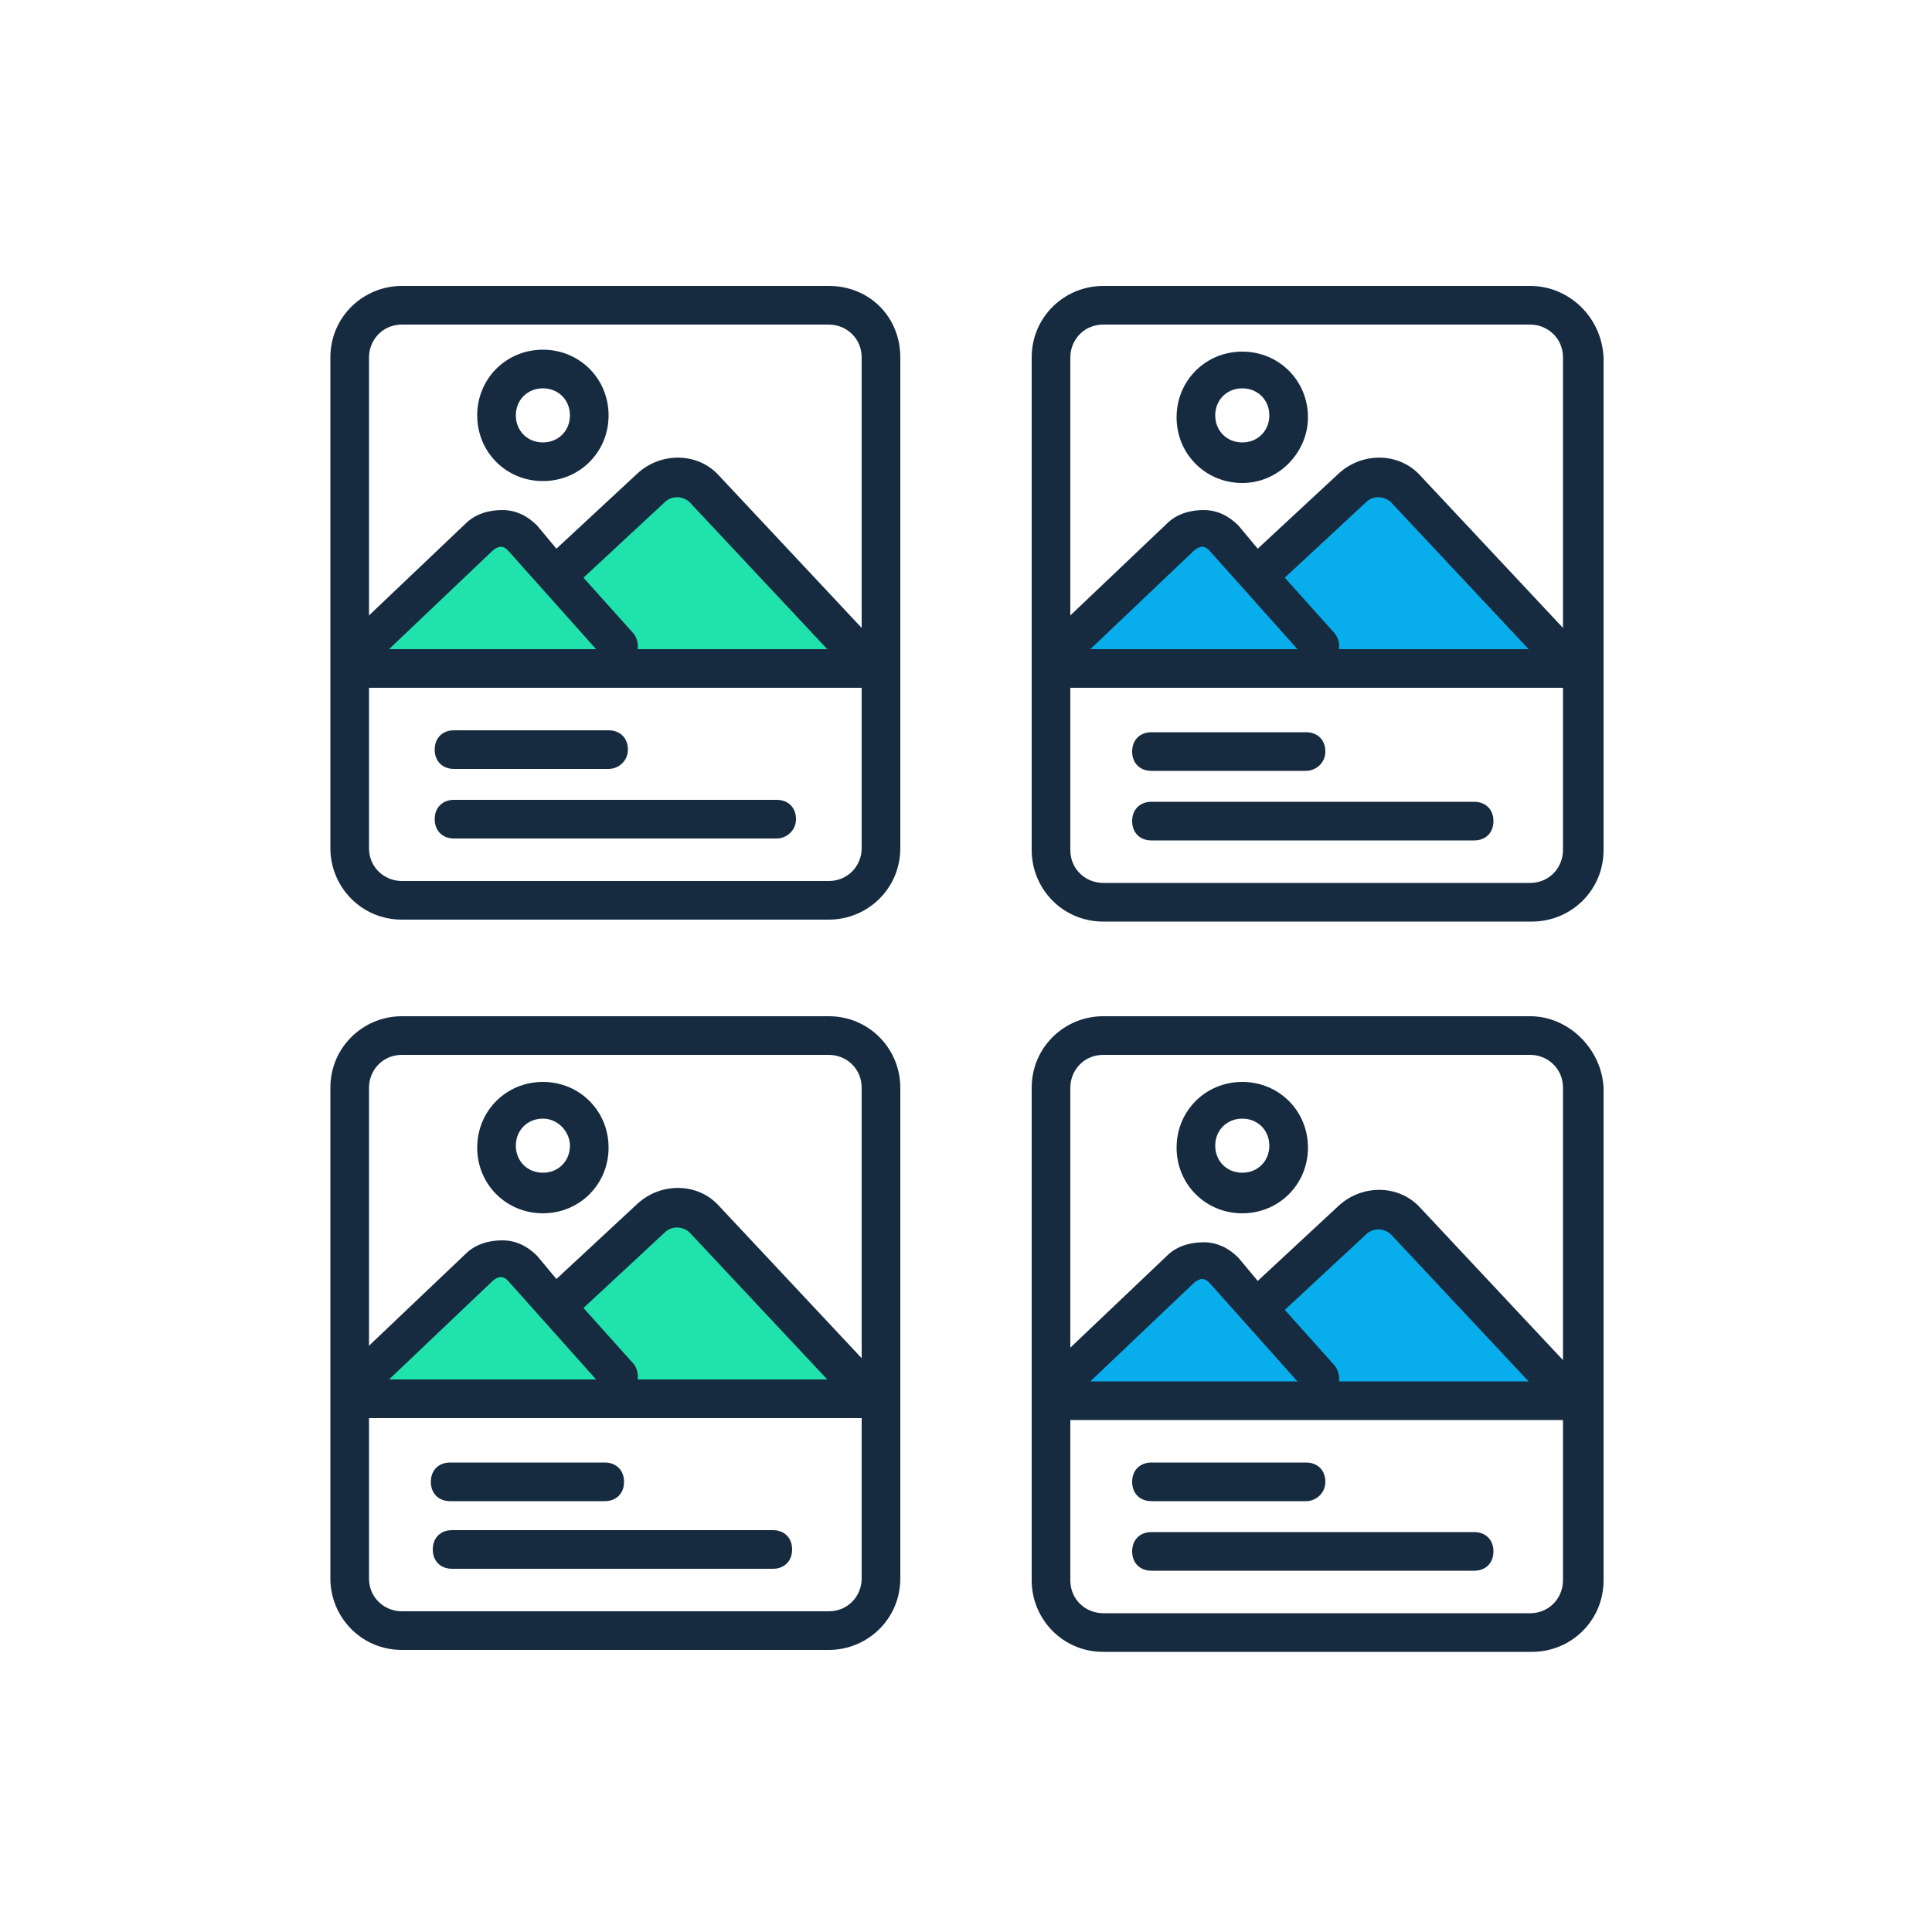 <svg version="1.1" id="Layer_1" xmlns="http://www.w3.org/2000/svg" xmlns:xlink="http://www.w3.org/1999/xlink" x="0px" y="0px"
	 viewBox="0 0 100 100" style="enable-background:new 0 0 100 100;" xml:space="preserve">
<style type="text/css">
	.st0{fill:#20E2AD;}
	.st1{fill:#162B40;}
	.st2{fill:#08AEEC;}
</style>
<g>
	<polygon class="st0" points="20.5,32.5 25.8,27.4 27.8,27.9 29.4,29.5 35.6,24.4 45.4,34 19.4,33.9 	"/>
</g>
<g>
	<path class="st1" d="M42.9,16.8c0.9,0,1.7,0.7,1.7,1.7v25.4c0,0.9-0.7,1.7-1.7,1.7H20.8c-0.9,0-1.7-0.7-1.7-1.7V18.5
		c0-0.9,0.7-1.7,1.7-1.7H42.9 M42.9,14.8H20.8c-2,0-3.7,1.6-3.7,3.7v25.4c0,2,1.6,3.7,3.7,3.7h22.1c2,0,3.7-1.6,3.7-3.7V18.5
		C46.6,16.4,45,14.8,42.9,14.8L42.9,14.8z"/>
</g>
<path class="st1" d="M44.6,32.5l-7.4-7.9c-1.1-1.2-3-1.2-4.2-0.1l-4.2,3.9l-1-1.2c-0.5-0.5-1.1-0.8-1.8-0.8c-0.7,0-1.4,0.2-1.9,0.7
	l-6.1,5.8c-0.4,0.4-0.4,1,0,1.4c0.2,0.2,0.5,0.3,0.7,0.3c0.2,0,0.5-0.1,0.7-0.3l6.1-5.8c0.1-0.1,0.3-0.2,0.4-0.2
	c0.2,0,0.3,0.1,0.4,0.2l5,5.6c0.4,0.4,1,0.4,1.4,0.1c0.4-0.4,0.4-1,0.1-1.4l-2.6-2.9l4.2-3.9c0.4-0.4,1-0.3,1.3,0l7.4,7.9
	c0.2,0.2,0.5,0.3,0.7,0.3c0.2,0,0.5-0.1,0.7-0.3C45,33.5,45,32.9,44.6,32.5z"/>
<g>
	<path class="st1" d="M28.1,24.9c-1.9,0-3.4-1.5-3.4-3.4s1.5-3.4,3.4-3.4c1.9,0,3.4,1.5,3.4,3.4S30,24.9,28.1,24.9z M28.1,20.1
		c-0.8,0-1.4,0.6-1.4,1.4s0.6,1.4,1.4,1.4c0.8,0,1.4-0.6,1.4-1.4S28.9,20.1,28.1,20.1z"/>
</g>
<g>
	<path class="st1" d="M40.2,43.4H23.5c-0.6,0-1-0.4-1-1s0.4-1,1-1h16.7c0.6,0,1,0.4,1,1S40.7,43.4,40.2,43.4z"/>
</g>
<g>
	<path class="st1" d="M31.5,39.8h-8c-0.6,0-1-0.4-1-1s0.4-1,1-1h8c0.6,0,1,0.4,1,1S32,39.8,31.5,39.8z"/>
</g>
<g>
	<path class="st1" d="M45,35.6H18.2c-0.6,0-1-0.4-1-1s0.4-1,1-1H45c0.6,0,1,0.4,1,1S45.5,35.6,45,35.6z"/>
</g>
<g>
	<polygon class="st2" points="56.7,32.5 62.1,27.4 64.1,27.9 65.6,29.6 71.9,24.4 81.7,34 55.7,33.9 	"/>
</g>
<g>
	<path class="st1" d="M79.2,16.8c0.9,0,1.7,0.7,1.7,1.7v25.5c0,0.9-0.7,1.7-1.7,1.7H57.1c-0.9,0-1.7-0.7-1.7-1.7V18.5
		c0-0.9,0.7-1.7,1.7-1.7H79.2 M79.2,14.8H57.1c-2,0-3.7,1.6-3.7,3.7v25.5c0,2,1.6,3.7,3.7,3.7h22.2c2,0,3.7-1.6,3.7-3.7V18.5
		C82.9,16.4,81.2,14.8,79.2,14.8L79.2,14.8z"/>
</g>
<path class="st1" d="M80.9,32.5l-7.4-7.9c-1.1-1.2-3-1.2-4.2-0.1l-4.2,3.9l-1-1.2c-0.5-0.5-1.1-0.8-1.8-0.8c-0.7,0-1.4,0.2-1.9,0.7
	l-6.1,5.8c-0.4,0.4-0.4,1,0,1.4c0.2,0.2,0.5,0.3,0.7,0.3c0.2,0,0.5-0.1,0.7-0.3l6.1-5.8c0.1-0.1,0.3-0.2,0.4-0.2
	c0.2,0,0.3,0.1,0.4,0.2l5,5.6c0.4,0.4,1,0.4,1.4,0.1c0.4-0.4,0.4-1,0.1-1.4l-2.6-2.9l4.2-3.9c0.4-0.4,1-0.3,1.3,0l7.4,7.9
	c0.2,0.2,0.5,0.3,0.7,0.3c0.2,0,0.5-0.1,0.7-0.3C81.3,33.5,81.3,32.9,80.9,32.5z"/>
<g>
	<path class="st1" d="M64.3,25c-1.9,0-3.4-1.5-3.4-3.4c0-1.9,1.5-3.4,3.4-3.4c1.9,0,3.4,1.5,3.4,3.4C67.7,23.4,66.2,25,64.3,25z
		 M64.3,20.1c-0.8,0-1.4,0.6-1.4,1.4s0.6,1.4,1.4,1.4c0.8,0,1.4-0.6,1.4-1.4S65.1,20.1,64.3,20.1z"/>
</g>
<g>
	<path class="st1" d="M76.3,43.5H59.6c-0.6,0-1-0.4-1-1s0.4-1,1-1h16.7c0.6,0,1,0.4,1,1S76.9,43.5,76.3,43.5z"/>
</g>
<g>
	<path class="st1" d="M67.6,39.9h-8c-0.6,0-1-0.4-1-1s0.4-1,1-1h8c0.6,0,1,0.4,1,1S68.1,39.9,67.6,39.9z"/>
</g>
<g>
	<path class="st1" d="M81.3,35.6H54.5c-0.6,0-1-0.4-1-1s0.4-1,1-1h26.8c0.6,0,1,0.4,1,1S81.8,35.6,81.3,35.6z"/>
</g>
<g>
	<polygon class="st0" points="20.5,70.3 25.8,65.2 27.8,65.7 29.4,67.4 35.6,62.2 45.4,71.8 19.4,71.7 	"/>
</g>
<g>
	<path class="st1" d="M42.9,54.6c0.9,0,1.7,0.7,1.7,1.7v25.4c0,0.9-0.7,1.7-1.7,1.7H20.8c-0.9,0-1.7-0.7-1.7-1.7V56.3
		c0-0.9,0.7-1.7,1.7-1.7H42.9 M42.9,52.6H20.8c-2,0-3.7,1.6-3.7,3.7v25.4c0,2,1.6,3.7,3.7,3.7h22.1c2,0,3.7-1.6,3.7-3.7V56.3
		C46.6,54.3,45,52.6,42.9,52.6L42.9,52.6z"/>
</g>
<path class="st1" d="M44.6,70.3l-7.4-7.9c-1.1-1.2-3-1.2-4.2-0.1l-4.2,3.9l-1-1.2c-0.5-0.5-1.1-0.8-1.8-0.8c-0.7,0-1.4,0.2-1.9,0.7
	l-6.1,5.8c-0.4,0.4-0.4,1,0,1.4c0.2,0.2,0.5,0.3,0.7,0.3c0.2,0,0.5-0.1,0.7-0.3l6.1-5.8c0.1-0.1,0.3-0.2,0.4-0.2
	c0.2,0,0.3,0.1,0.4,0.2l5,5.6c0.4,0.4,1,0.5,1.4,0.1c0.4-0.4,0.4-1,0.1-1.4l-2.6-2.9l4.2-3.9c0.4-0.4,1-0.3,1.3,0l7.4,7.9
	c0.2,0.2,0.5,0.3,0.7,0.3c0.2,0,0.5-0.1,0.7-0.3C45,71.3,45,70.7,44.6,70.3z"/>
<g>
	<path class="st1" d="M28.1,62.8c-1.9,0-3.4-1.5-3.4-3.4s1.5-3.4,3.4-3.4c1.9,0,3.4,1.5,3.4,3.4S30,62.8,28.1,62.8z M28.1,57.9
		c-0.8,0-1.4,0.6-1.4,1.4c0,0.8,0.6,1.4,1.4,1.4c0.8,0,1.4-0.6,1.4-1.4C29.5,58.6,28.9,57.9,28.1,57.9z"/>
</g>
<g>
	<path class="st1" d="M40,81.2H23.4c-0.6,0-1-0.4-1-1s0.4-1,1-1H40c0.6,0,1,0.4,1,1S40.6,81.2,40,81.2z"/>
</g>
<g>
	<path class="st1" d="M31.3,77.7h-8c-0.6,0-1-0.4-1-1s0.4-1,1-1h8c0.6,0,1,0.4,1,1S31.9,77.7,31.3,77.7z"/>
</g>
<g>
	<path class="st1" d="M45,73.4H18.2c-0.6,0-1-0.4-1-1s0.4-1,1-1H45c0.6,0,1,0.4,1,1S45.5,73.4,45,73.4z"/>
</g>
<g>
	<polygon class="st2" points="56.7,70.4 62.1,65.2 64.1,65.7 65.6,67.4 71.9,62.2 81.7,71.8 55.7,71.8 	"/>
</g>
<g>
	<path class="st1" d="M79.2,54.6c0.9,0,1.7,0.7,1.7,1.7v25.5c0,0.9-0.7,1.7-1.7,1.7H57.1c-0.9,0-1.7-0.7-1.7-1.7V56.3
		c0-0.9,0.7-1.7,1.7-1.7H79.2 M79.2,52.6H57.1c-2,0-3.7,1.6-3.7,3.7v25.5c0,2,1.6,3.7,3.7,3.7h22.2c2,0,3.7-1.6,3.7-3.7V56.3
		C82.9,54.3,81.2,52.6,79.2,52.6L79.2,52.6z"/>
</g>
<path class="st1" d="M80.9,70.4l-7.4-7.9c-1.1-1.2-3-1.2-4.2-0.1l-4.2,3.9l-1-1.2c-0.5-0.5-1.1-0.8-1.8-0.8c-0.7,0-1.4,0.2-1.9,0.7
	l-6.1,5.8c-0.4,0.4-0.4,1,0,1.4c0.2,0.2,0.5,0.3,0.7,0.3c0.2,0,0.5-0.1,0.7-0.3l6.1-5.8c0.1-0.1,0.3-0.2,0.4-0.2
	c0.2,0,0.3,0.1,0.4,0.2l5,5.6c0.4,0.4,1,0.4,1.4,0.1s0.4-1,0.1-1.4l-2.6-2.9l4.2-3.9c0.4-0.4,1-0.3,1.3,0l7.4,7.9
	c0.2,0.2,0.5,0.3,0.7,0.3c0.2,0,0.5-0.1,0.7-0.3C81.3,71.4,81.3,70.8,80.9,70.4z"/>
<g>
	<path class="st1" d="M64.3,62.8c-1.9,0-3.4-1.5-3.4-3.4s1.5-3.4,3.4-3.4c1.9,0,3.4,1.5,3.4,3.4S66.2,62.8,64.3,62.8z M64.3,57.9
		c-0.8,0-1.4,0.6-1.4,1.4s0.6,1.4,1.4,1.4c0.8,0,1.4-0.6,1.4-1.4S65.1,57.9,64.3,57.9z"/>
</g>
<g>
	<path class="st1" d="M76.3,81.3H59.6c-0.6,0-1-0.4-1-1s0.4-1,1-1h16.7c0.6,0,1,0.4,1,1S76.9,81.3,76.3,81.3z"/>
</g>
<g>
	<path class="st1" d="M67.6,77.7h-8c-0.6,0-1-0.4-1-1s0.4-1,1-1h8c0.6,0,1,0.4,1,1S68.1,77.7,67.6,77.7z"/>
</g>
<g>
	<path class="st1" d="M81.3,73.5H54.5c-0.6,0-1-0.4-1-1s0.4-1,1-1h26.8c0.6,0,1,0.4,1,1S81.8,73.5,81.3,73.5z"/>
</g>
</svg>
